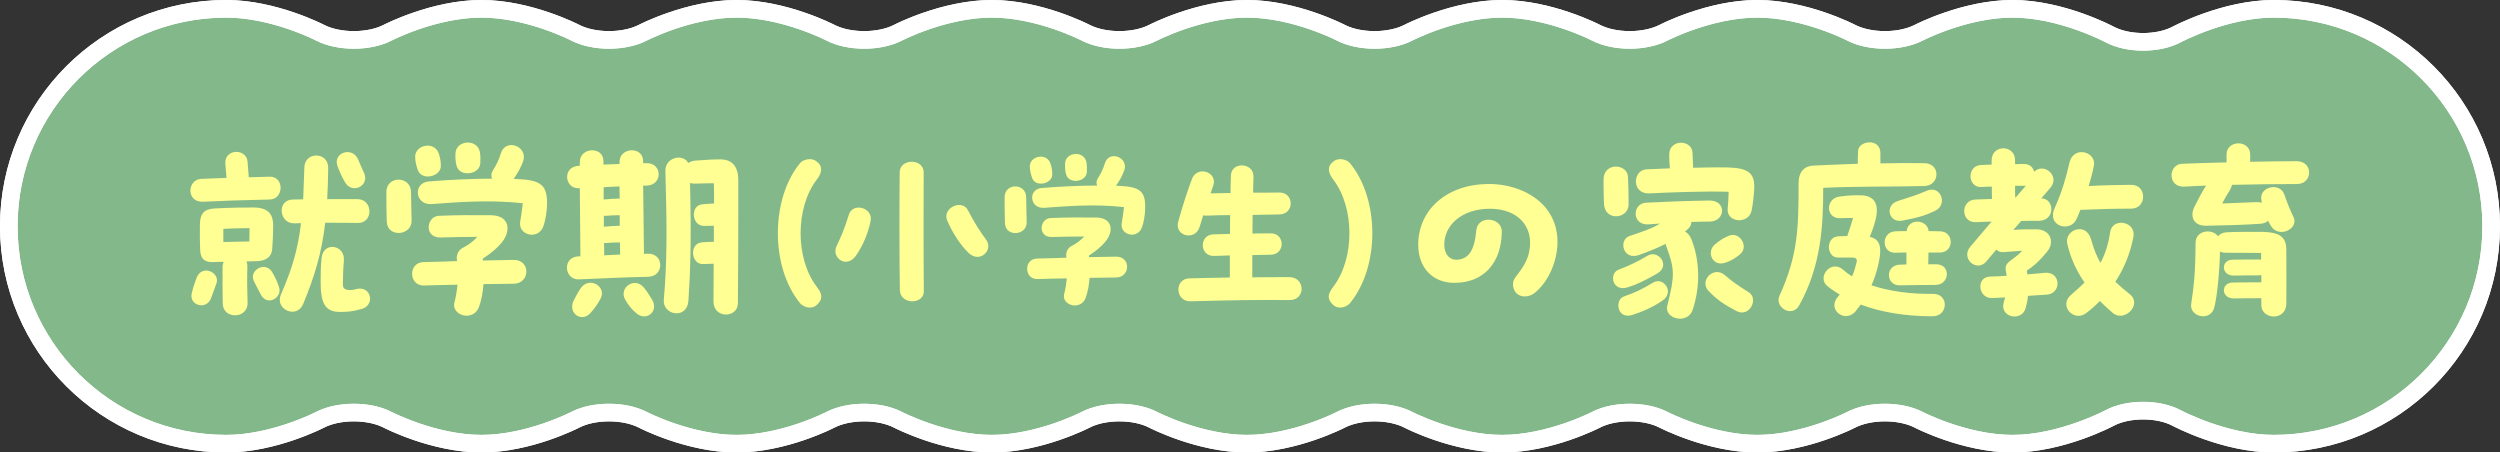 <?xml version="1.0" encoding="UTF-8"?>
<svg id="_レイヤー_1" data-name="レイヤー_1" xmlns="http://www.w3.org/2000/svg" version="1.1" viewBox="0 0 402.835 72.911">
  <rect x="0" y="0" width="402.835" height="72.911" fill="#333333" stroke="none"/>
  <!-- Generator: Adobe Illustrator 29.2.1, SVG Export Plug-In . SVG Version: 2.1.0 Build 116)  -->
  <defs>
    <style>
      .st0 {
        fill: none;
        stroke: #fff;
        stroke-miterlimit: 10;
        stroke-width: 2.835px;
      }

      .st1 {
        fill: #ffff93;
      }

      .st2 {
        fill: #83b88b;
      }
    </style>
  </defs>
  <g>
    <g>
      <path class="st2" d="M366.379,1.417c-7.898,0-15.633,4.133-15.633,4.133-2.976,1.59-7.847,1.59-10.823 0,0,0-7.735-4.133-15.633-4.133-7.683,0-15.112,3.85-15.112,3.85-2.996,1.553-7.899,1.553-10.895 0,0,0-7.429-3.85-15.112-3.85-7.683,0-15.112,3.85-15.112,3.85-2.996,1.553-7.899,1.553-10.895,0,0,0-7.429-3.85-15.112-3.85-7.683,0-15.112,3.85-15.112,3.85-2.996,1.553-7.899,1.553-10.895,0,0,0-7.429-3.85-15.112-3.85-7.683,0-15.112,3.85-15.112,3.85-2.996,1.553-7.899,1.553-10.895,0,0,0-7.429-3.85-15.112-3.85-7.683,0-15.112,3.85-15.112,3.85-2.996,1.553-7.899,1.553-10.895 0,0,0-7.429-3.85-15.112-3.85s-15.112,3.85-15.112,3.85c-2.996,1.553-7.899,1.553-10.895 0,0,0-7.429-3.85-15.112-3.85-7.683,0-15.112,3.85-15.112,3.85-2.996,1.553-7.899,1.553-10.895,0,0,0-7.429-3.85-15.112-3.85C17.104,1.417,1.417,17.104,1.417,36.455c0,19.351,15.687,35.038,35.038,35.038,7.683,0,15.112-3.85,15.112-3.85,2.996-1.553,7.899-1.553,10.895,0,0,0,7.429,3.85,15.112,3.85,7.683,0,15.112-3.85,15.112-3.85,2.996-1.553,7.899-1.553,10.895 0,0,0,7.429,3.85,15.112,3.85s15.112-3.85,15.112-3.85c2.996-1.553,7.899-1.553,10.895 0,0,0,7.429,3.85,15.112,3.85,7.683,0,15.112-3.85,15.112-3.85,2.996-1.553,7.899-1.553,10.895,0,0,0,7.429,3.85,15.112,3.85,7.683,0,15.112-3.85,15.112-3.85,2.996-1.553,7.899-1.553,10.895,0,0,0,7.429,3.85,15.112,3.85,7.683,0,15.112-3.85,15.112-3.85,2.996-1.553,7.899-1.553,10.895,0,0,0,7.429,3.85,15.112,3.85,7.683,0,15.112-3.85,15.112-3.85,2.996-1.553,7.899-1.553,10.895 0,0,0,7.429,3.85,15.112,3.85,7.898,0,15.633-4.133,15.633-4.133,2.976-1.59,7.847-1.59,10.823 0,0,0,7.735,4.133,15.633,4.133,19.351,0,35.038-15.687,35.038-35.038,0-19.351-15.687-35.038-35.038-35.038Z"/>
      <path class="st2" d="M366.379,1.417c-7.898,0-15.633,4.133-15.633,4.133-2.976,1.59-7.847,1.59-10.823 0,0,0-7.735-4.133-15.633-4.133-7.683,0-15.112,3.85-15.112,3.85-2.996,1.553-7.899,1.553-10.895 0,0,0-7.429-3.85-15.112-3.85-7.683,0-15.112,3.85-15.112,3.85-2.996,1.553-7.899,1.553-10.895,0,0,0-7.429-3.85-15.112-3.85-7.683,0-15.112,3.85-15.112,3.85-2.996,1.553-7.899,1.553-10.895,0,0,0-7.429-3.85-15.112-3.85-7.683,0-15.112,3.85-15.112,3.85-2.996,1.553-7.899,1.553-10.895,0,0,0-7.429-3.85-15.112-3.85-7.683,0-15.112,3.85-15.112,3.85-2.996,1.553-7.899,1.553-10.895 0,0,0-7.429-3.85-15.112-3.85s-15.112,3.85-15.112,3.85c-2.996,1.553-7.899,1.553-10.895 0,0,0-7.429-3.85-15.112-3.85-7.683,0-15.112,3.85-15.112,3.85-2.996,1.553-7.899,1.553-10.895,0,0,0-7.429-3.85-15.112-3.85C17.104,1.417,1.417,17.104,1.417,36.455c0,19.351,15.687,35.038,35.038,35.038,7.683,0,15.112-3.85,15.112-3.85,2.996-1.553,7.899-1.553,10.895,0,0,0,7.429,3.85,15.112,3.85,7.683,0,15.112-3.85,15.112-3.85,2.996-1.553,7.899-1.553,10.895 0,0,0,7.429,3.85,15.112,3.85s15.112-3.85,15.112-3.85c2.996-1.553,7.899-1.553,10.895 0,0,0,7.429,3.85,15.112,3.85,7.683,0,15.112-3.85,15.112-3.85,2.996-1.553,7.899-1.553,10.895,0,0,0,7.429,3.85,15.112,3.85,7.683,0,15.112-3.85,15.112-3.85,2.996-1.553,7.899-1.553,10.895,0,0,0,7.429,3.85,15.112,3.85,7.683,0,15.112-3.85,15.112-3.85,2.996-1.553,7.899-1.553,10.895,0,0,0,7.429,3.85,15.112,3.85,7.683,0,15.112-3.85,15.112-3.85,2.996-1.553,7.899-1.553,10.895 0,0,0,7.429,3.85,15.112,3.85,7.898,0,15.633-4.133,15.633-4.133,2.976-1.59,7.847-1.59,10.823 0,0,0,7.735,4.133,15.633,4.133,19.351,0,35.038-15.687,35.038-35.038,0-19.351-15.687-35.038-35.038-35.038Z"/>
    </g>
    <g>
      <path class="st0" d="M366.379,1.417c-7.898,0-15.633,4.133-15.633,4.133-2.976,1.59-7.847,1.59-10.823 0,0,0-7.735-4.133-15.633-4.133-7.683,0-15.112,3.85-15.112,3.85-2.996,1.553-7.899,1.553-10.895 0,0,0-7.429-3.85-15.112-3.85-7.683,0-15.112,3.85-15.112,3.85-2.996,1.553-7.899,1.553-10.895,0,0,0-7.429-3.85-15.112-3.85-7.683,0-15.112,3.85-15.112,3.85-2.996,1.553-7.899,1.553-10.895,0,0,0-7.429-3.85-15.112-3.85-7.683,0-15.112,3.85-15.112,3.85-2.996,1.553-7.899,1.553-10.895,0,0,0-7.429-3.85-15.112-3.85-7.683,0-15.112,3.85-15.112,3.85-2.996,1.553-7.899,1.553-10.895 0,0,0-7.429-3.85-15.112-3.85s-15.112,3.85-15.112,3.85c-2.996,1.553-7.899,1.553-10.895 0,0,0-7.429-3.85-15.112-3.85-7.683,0-15.112,3.85-15.112,3.85-2.996,1.553-7.899,1.553-10.895,0,0,0-7.429-3.85-15.112-3.85C17.104,1.417,1.417,17.104,1.417,36.455c0,19.351,15.687,35.038,35.038,35.038,7.683,0,15.112-3.85,15.112-3.85,2.996-1.553,7.899-1.553,10.895,0,0,0,7.429,3.85,15.112,3.85,7.683,0,15.112-3.85,15.112-3.85,2.996-1.553,7.899-1.553,10.895 0,0,0,7.429,3.85,15.112,3.85s15.112-3.85,15.112-3.85c2.996-1.553,7.899-1.553,10.895 0,0,0,7.429,3.85,15.112,3.85,7.683,0,15.112-3.85,15.112-3.85,2.996-1.553,7.899-1.553,10.895,0,0,0,7.429,3.85,15.112,3.85,7.683,0,15.112-3.85,15.112-3.85,2.996-1.553,7.899-1.553,10.895,0,0,0,7.429,3.85,15.112,3.85,7.683,0,15.112-3.85,15.112-3.85,2.996-1.553,7.899-1.553,10.895,0,0,0,7.429,3.85,15.112,3.85,7.683,0,15.112-3.85,15.112-3.85,2.996-1.553,7.899-1.553,10.895 0,0,0,7.429,3.85,15.112,3.85,7.898,0,15.633-4.133,15.633-4.133,2.976-1.59,7.847-1.59,10.823 0,0,0,7.735,4.133,15.633,4.133,19.351,0,35.038-15.687,35.038-35.038,0-19.351-15.687-35.038-35.038-35.038Z"/>
      <path class="st0" d="M366.379,1.417c-7.898,0-15.633,4.133-15.633,4.133-2.976,1.59-7.847,1.59-10.823 0,0,0-7.735-4.133-15.633-4.133-7.683,0-15.112,3.85-15.112,3.85-2.996,1.553-7.899,1.553-10.895 0,0,0-7.429-3.85-15.112-3.85-7.683,0-15.112,3.85-15.112,3.85-2.996,1.553-7.899,1.553-10.895,0,0,0-7.429-3.85-15.112-3.85-7.683,0-15.112,3.85-15.112,3.85-2.996,1.553-7.899,1.553-10.895,0,0,0-7.429-3.85-15.112-3.85-7.683,0-15.112,3.85-15.112,3.85-2.996,1.553-7.899,1.553-10.895,0,0,0-7.429-3.85-15.112-3.85-7.683,0-15.112,3.85-15.112,3.85-2.996,1.553-7.899,1.553-10.895 0,0,0-7.429-3.85-15.112-3.85s-15.112,3.85-15.112,3.85c-2.996,1.553-7.899,1.553-10.895 0,0,0-7.429-3.85-15.112-3.85-7.683,0-15.112,3.85-15.112,3.85-2.996,1.553-7.899,1.553-10.895,0,0,0-7.429-3.85-15.112-3.85C17.104,1.417,1.417,17.104,1.417,36.455c0,19.351,15.687,35.038,35.038,35.038,7.683,0,15.112-3.85,15.112-3.85,2.996-1.553,7.899-1.553,10.895,0,0,0,7.429,3.85,15.112,3.85,7.683,0,15.112-3.85,15.112-3.85,2.996-1.553,7.899-1.553,10.895 0,0,0,7.429,3.85,15.112,3.85s15.112-3.85,15.112-3.85c2.996-1.553,7.899-1.553,10.895 0,0,0,7.429,3.85,15.112,3.85,7.683,0,15.112-3.85,15.112-3.85,2.996-1.553,7.899-1.553,10.895,0,0,0,7.429,3.85,15.112,3.85,7.683,0,15.112-3.85,15.112-3.85,2.996-1.553,7.899-1.553,10.895,0,0,0,7.429,3.85,15.112,3.85,7.683,0,15.112-3.85,15.112-3.85,2.996-1.553,7.899-1.553,10.895,0,0,0,7.429,3.85,15.112,3.85,7.683,0,15.112-3.85,15.112-3.85,2.996-1.553,7.899-1.553,10.895 0,0,0,7.429,3.85,15.112,3.85,7.898,0,15.633-4.133,15.633-4.133,2.976-1.59,7.847-1.59,10.823 0,0,0,7.735,4.133,15.633,4.133,19.351,0,35.038-15.687,35.038-35.038,0-19.351-15.687-35.038-35.038-35.038Z"/>
    </g>
  </g>
  <g>
    <path class="st1" d="M30.677,30.711c0-.896.64-1.856,1.76-1.888,1.28-.064,2.656-.096,4.063-.16l-.192-2.335c-.064-1.248.864-1.856,1.792-1.856.832,0,1.728.544,1.792,1.6l.192,2.496,3.392-.096c2.368-.032,2.272,3.648-.032,3.68-3.616.064-8.255.224-10.623.352-1.472.096-2.144-.832-2.144-1.792ZM34.868,45.686c-.352.928-.48,1.344-.864,2.367-.736,1.984-3.584,1.152-3.104-.799.256-1.057.416-1.537.8-2.528.864-2.208,3.839-.8,3.167.96ZM39.892,48.822c.032,1.312-.992,1.983-2.016,1.983-.992,0-1.952-.607-1.984-1.887-.032-1.345-.032-2.465-.032-5.824,0-.352.064-.641.192-.896-.544,0-1.152,0-1.728.033-1.92.063-2.048-1.185-2.08-2.209-.032-1.119-.064-2.336-.032-3.903.032-1.664.64-2.432,2.368-2.528,2.144-.128,4.896-.16,6.208-.16,2.624,0,3.232,1.248,3.232,2.976,0,1.216-.064,2.432-.16,3.775-.096,1.184-.992,1.824-2.271,1.889-.544.031-1.184.031-1.888.063.128.224.16.544.16.864-.064,1.951-.032,3.615.032,5.823ZM35.989,38.998l4.191-.096c0-.704.032-1.217.032-2.144-1.984.032-2.976.032-4.224.128v2.112ZM44.98,46.358c.512,1.632-1.952,3.04-2.944,1.12-.512-.992-.704-1.312-1.152-2.24-.8-1.663,1.92-3.327,3.04-1.28.512.929.736,1.377,1.056,2.4ZM52.403,35.894c-.576,4.896-1.664,8.512-3.552,13.087-1.024,2.495-4.64.864-3.583-1.536,1.824-4.16,2.751-7.327,3.231-11.487-.32,0-.672.032-1.024.032-2.528.096-2.912-3.776-.32-3.84.576,0,1.152-.032,1.696-.032l.192-5.152c.064-2.56,3.872-2.56,3.84.096-.032,1.824-.064,3.488-.16,5.023h4.863c2.56,0,2.592,3.872.096,3.84-1.6-.032-3.392-.032-5.28-.032ZM59.635,48.118c0,.672-.416,1.376-1.248,1.632-1.472.448-2.464.513-3.616.513-2.304,0-3.104-1.28-3.104-4.768,0-1.504,0-2.433.16-3.969.288-2.655,3.775-2.08,3.583.416-.096,1.248-.16,2.368-.16,3.872,0,.544.192.928,1.216.928.128,0,.448-.032.96-.159,1.408-.353,2.208.575,2.208,1.535ZM54.355,26.679c-.416-1.312.608-2.176,1.632-2.176.704,0,1.376.384,1.728,1.216.32.8.64,1.44.96,2.176.896,2.048-1.888,3.423-3.04,1.536-.416-.704-.896-1.632-1.28-2.752Z"/>
    <path class="st1" d="M66.325,35.511c.064,2.496-3.872,2.816-4.0.256-.032-1.216-.064-2.208-.064-3.424v-1.44c.032-2.624,3.904-2.592,3.968,0,.032,1.536.032,2.56.096,4.608ZM82.804,45.717c-1.632.033-3.264.033-4.896.064-.096,1.28-.32,2.528-.704,3.616-.352,1.024-1.184,1.472-2.016,1.472-1.152,0-2.304-.896-1.952-2.176.224-.832.384-1.824.48-2.816-1.824.033-3.616.064-5.408.129-2.464.063-2.592-3.712-.064-3.775,1.92-.033,3.68-.097,5.408-.16-.224-.961.256-1.793.864-2.112.928-.479,1.664-.992,2.4-1.792-1.952,0-3.712.032-5.92.096-2.688.096-2.335-3.392-.288-3.487,3.104-.128,5.408-.128,8.415-.096,3.04.032,3.328,2.591,1.6,4.544-.672.768-1.376,1.439-2.944,2.463l.032.288,4.959-.096c2.784-.032,2.656,3.808.032,3.839ZM66.9,25.399c-.16-2.048,3.104-2.784,3.808-.64.224.64.352,1.44.32,2.08-.064,1.6-3.008,2.336-3.68.608-.288-.736-.416-1.44-.448-2.048ZM88.147,32.727c0,1.472-.288,2.912-.608,3.775-.832,2.24-4.127,1.408-3.711-.832.128-.832.288-1.76.416-2.912-5.631-.64-11.039-.128-14.687.128-2.72.192-3.04-3.423-.48-3.647,3.456-.288,7.071-.448,10.207-.448-.16-.416-.16-.864.128-1.312.672-1.088.928-1.632,1.312-2.816.8-2.464,4.448-1.056,3.552,1.376-.352.928-.8,1.792-1.504,2.784.224,0,.448.032.672.032,3.776.16,4.704,1.056,4.704,3.872ZM73.588,26.775c-.224-.736-.224-1.472-.192-2.112.064-1.088,1.024-1.696,1.984-1.696.896,0,1.792.512,1.952,1.6.096.608.096,1.12.064,1.76-.128,1.824-3.264,2.24-3.808.448Z"/>
    <path class="st1" d="M104.436,44.598c-4.384.096-6.24.225-11.136.416-1.248.064-1.952-.928-1.952-1.889,0-.895.608-1.791,1.92-1.823h.256l-.096-10.975h-.128c-1.248.064-1.919-.896-1.919-1.824,0-.864.576-1.728,1.888-1.792h.16v-.608c0-1.248,1.024-1.888,1.983-1.888.928,0,1.824.576,1.824,1.76v.544l2.592-.096v-.32c0-1.248.992-1.888,1.984-1.888.928,0,1.823.576,1.823,1.76v.32h.545c2.56-.064,2.655,3.552,0,3.616h-.545l.129,11.007c.224-.032.447-.032.672-.032,2.56-.063,2.655,3.647,0,3.712ZM96.757,48.15c-.448.8-.896,1.504-1.632,2.304-.416.448-.864.641-1.312.641-1.12,0-2.048-1.185-1.408-2.592.288-.576.704-1.377,1.152-2.049,1.408-2.016,4.288-.256,3.2,1.696ZM97.268,30.167v1.984c.832-.096,1.696-.128,2.592-.16-.032-.672-.032-1.312-.032-1.952-.832.032-1.664.064-2.56.128ZM97.301,36.535c.864-.096,1.696-.128,2.56-.16v-1.696c-.768,0-1.536.032-2.24.096h-.32v1.76ZM97.365,41.142c.896-.032,1.696-.096,2.56-.128,0-.64-.032-1.312-.032-1.951-.768,0-1.568.031-2.272.096h-.288c0,.703.032,1.344.032,1.983ZM105.108,48.342c1.056,1.887-.992,3.487-2.561,2.144-.831-.704-1.343-1.408-1.792-2.176-1.12-1.92,1.504-3.84,3.04-1.92.513.64.992,1.376,1.312,1.952ZM118.963,34.903c0,5.151-.032,9.695-.063,13.982-.032,2.4-3.936,2.496-3.936-.319,0-2.08.031-4.128.031-6.079-.575.031-1.119.031-1.632.063-2.048.128-2.336-3.296-.319-3.487.64-.064,1.312-.097,1.983-.097v-2.592c-.512,0-1.056.032-1.536.032-2.048.064-2.336-3.296-.319-3.488.607-.064,1.248-.096,1.888-.128,0-1.12,0-2.208-.032-3.264-1.12,0-2.176.032-2.976.064-.32,0-.608-.032-.864-.096.225,9.183.064,14.046-.256,18.943-.224,3.136-4.191,2.336-3.968-.128.544-6.336.512-11.359.256-20.767-.063-2.208,2.848-2.848,3.68-1.28.32-.192.704-.352,1.152-.384,1.567-.128,3.456-.224,4.191-.192,1.792.064,2.72,1.216,2.72,3.296v5.919Z"/>
    <path class="st1" d="M130.494,49.557c-.616,0-1.26-.308-1.597-.728-2.38-2.912-3.556-7.084-3.556-11.256s1.176-8.372,3.556-11.256c.337-.42.952-.672,1.568-.672.364,0,.729.084,1.036.308.588.42.812.868.812,1.344,0,.588-.336,1.176-.756,1.708-3.388,4.508-3.416,12.6,0,17.135.42.561.784,1.093.784,1.652,0,.448-.224.896-.756,1.372-.308.28-.7.392-1.092.392Z"/>
    <path class="st1" d="M134.61,40.457c0-.252.056-.531.196-.812.784-1.68,1.231-2.659,1.96-5.011.615-2.1,3.92-1.176,3.527.924-.363,1.932-1.26,4.087-2.407,5.684-1.316,1.792-3.276.7-3.276-.784ZM147.014,48.549c-.98,0-1.988-.588-2.017-1.82-.084-4.731-.084-14.783-.027-18.955,0-1.148.979-1.708,1.932-1.708.979,0,1.96.588,1.932,1.736-.027,4.144-.027,14.448.028,19.152,0,1.036-.896,1.596-1.848,1.596ZM152.614,35.502c-.812-1.988,2.436-3.528,3.388-1.568,1.12,2.156,1.792,3.165,2.884,4.676.253.336.364.699.364,1.035,0,1.345-1.708,2.521-3.191,1.093-1.4-1.345-2.66-3.388-3.444-5.236Z"/>
    <path class="st1" d="M165.437,35.782c.056,2.184-3.388,2.464-3.5.224-.028-1.064-.056-1.932-.056-2.996v-1.26c.027-2.296,3.416-2.268,3.472,0,.028,1.344.028,2.24.084,4.032ZM179.857,44.713c-1.428.028-2.855.028-4.284.057-.084,1.119-.279,2.212-.615,3.164-.309.896-1.036,1.287-1.765,1.287-1.008,0-2.016-.783-1.708-1.903.196-.728.336-1.597.42-2.464-1.596.027-3.164.056-4.731.111-2.156.057-2.269-3.248-.057-3.304,1.681-.028,3.221-.084,4.732-.14-.196-.84.224-1.568.756-1.848.812-.42,1.456-.869,2.101-1.568-1.708,0-3.248.027-5.181.084-2.352.084-2.044-2.968-.252-3.052,2.716-.112,4.732-.112,7.364-.084,2.66.028,2.912,2.268,1.4,3.976-.589.672-1.204,1.26-2.576,2.156l.027.252,4.34-.084c2.437-.028,2.324,3.332.028,3.359ZM165.941,26.933c-.14-1.792,2.716-2.436,3.332-.56.196.56.309,1.26.28,1.82-.056,1.4-2.632,2.044-3.22.532-.252-.644-.364-1.26-.393-1.792ZM184.533,33.346c0,1.288-.252,2.548-.531,3.304-.729,1.96-3.612,1.231-3.248-.728.111-.728.252-1.54.363-2.548-4.928-.56-9.659-.112-12.852.112-2.38.168-2.66-2.996-.42-3.192,3.024-.252,6.188-.392,8.932-.392-.14-.364-.14-.756.112-1.148.588-.952.812-1.428,1.148-2.464.699-2.156,3.892-.924,3.107,1.204-.308.812-.7,1.568-1.316,2.436.196,0,.393.028.589.028,3.304.14,4.115.924,4.115,3.388ZM171.794,28.138c-.196-.644-.196-1.288-.168-1.848.056-.952.896-1.484,1.735-1.484.784,0,1.568.448,1.708,1.4.084.532.084.98.057,1.54-.112,1.596-2.856,1.96-3.332.392Z"/>
    <path class="st1" d="M209.734,46.534c0,.924-.644,1.82-1.932,1.82-5.909-.057-9.325.027-14.896.168-.393,0-.756.027-1.148.027-2.408,0-2.548-3.64-.112-3.695,2.353-.057,4.425-.112,6.524-.141v-3.556l-2.52.084c-2.381.084-2.465-3.388-.168-3.472l2.716-.084c0-1.008,0-2.016.027-3.024-1.26,0-2.491.028-3.779.084-.196,0-.393,0-.561-.056l-.588,1.876c-.672,2.128-3.528,1.596-3.528-.28,0-.168.028-.364.084-.56.561-2.1,1.597-5.32,2.213-6.888.84-2.24,4.228-1.12,3.416,1.12l-.421,1.204c1.12-.028,2.185-.056,3.221-.056,0-.98.027-1.932.056-2.8.028-1.12.896-1.652,1.764-1.652.952,0,1.905.616,1.876,1.82-.027.868-.056,1.736-.056,2.576,1.288,0,2.632,0,4.2-.028,2.436-.028,2.492,3.472.056,3.528l-4.34.084c0,.98-.028,1.988-.028,2.996.785,0,1.737,0,2.941-.027,2.324-.028,2.38,3.359.056,3.443-1.231.028-2.184.057-3.024.057v3.584c1.82-.028,3.752-.028,5.992-.028,1.288,0,1.96.952,1.96,1.876Z"/>
    <path class="st1" d="M214.103,47.793c0-.56.363-1.092.784-1.652,3.416-4.535,3.388-12.627,0-17.135-.421-.532-.757-1.12-.757-1.708,0-.476.225-.924.812-1.344.308-.224.672-.308,1.036-.308.616,0,1.231.252,1.567.672,2.381,2.884,3.584,7.084,3.584,11.256s-1.203,8.344-3.584,11.256c-.336.42-.979.728-1.596.728-.392,0-.784-.111-1.092-.392-.532-.476-.756-.924-.756-1.372Z"/>
    <path class="st1" d="M244.182,44.676c.989-1.261,1.92-2.551,2.22-4.11.84-4.17-1.95-6.93-6.3-6.93-4.62,0-7.439,2.7-7.38,5.88.03,1.5.9,2.43,2.1,2.34,1.83-.15,2.761-1.471,3.061-4.74.09-1.08.99-1.8,2.1-1.71.99.06,2.01.69,2.01,1.92-.06,4.979-2.85,8.25-7.649,8.25-3.51,0-5.819-2.46-5.819-6.12,0-5.7,4.649-9.81,11.429-9.81,3.66,0,7.62,1.5,9.6,4.5.99,1.47,1.41,3.149,1.41,4.83,0,3.419-1.71,6.779-3.84,8.339-.39.271-.899.451-1.41.451-.449,0-.899-.121-1.29-.451-.659-.6-.899-1.799-.239-2.639Z"/>
    <path class="st1" d="M258.454,32.823c-.032-1.088-.064-2.08-.064-2.976v-.992c.064-2.751,3.84-2.496,3.936-.352.064,1.28.097,2.912.097,4.447,0,2.336-3.84,2.784-3.968-.128ZM260.758,43.478c1.855-.735,2.88-1.184,4.768-2.304,1.632-.96,3.712,1.568,1.536,2.88-1.888,1.088-3.168,1.728-4.768,2.239-2.528.801-3.04-2.207-1.536-2.815ZM267.829,48.469c-1.6,1.088-3.264,1.793-4.8,2.272-2.495.8-2.88-2.464-1.344-2.976,1.888-.672,2.72-1.057,4.704-2.24,1.632-.992,3.552,1.568,1.439,2.943ZM272.565,38.615c1.28,3.2,1.504,7.423.16,11.358-.319.961-1.184,1.377-2.016,1.377-1.184,0-2.368-.832-2.048-2.112,1.216-4.831,1.216-5.855-.16-9.535-.063-.128-.096-.288-.096-.416-1.216.608-2.56,1.184-4.256,1.792-2.688.959-3.359-2.432-1.6-3.04,2.239-.769,3.584-1.184,4.928-2.016-.576.032-1.185.096-1.824.128-2.752.192-2.688-3.36-.416-3.488,3.231-.16,6.304-.288,10.176-.352,2.879-.032,2.623,3.36.096,3.392-1.056,0-2.016.032-2.976.064,0,.416-.16.832-.641,1.216l-.384.32c.416.223.8.639,1.056,1.312ZM265.302,27.287c1.184-.064,2.432-.096,3.775-.16-.064-.768-.128-1.536-.096-2.4.063-1.152.991-1.728,1.888-1.728.928,0,1.855.576,1.855,1.696l.097,2.336c1.344-.032,2.751-.064,4.191-.064,4.063-.032,5.663.416,5.663,3.104,0,.8-.191,2.656-.416,3.808-.447,2.336-4.096,2.016-3.871-.256.096-.992.128-1.696.16-2.72-3.584-.128-9.632.096-12.735.256-2.976.16-2.752-3.776-.512-3.872ZM279.765,50.102c-1.888-1.024-2.944-1.664-4.416-3.168-1.664-1.729.832-4.16,2.592-2.592,1.056.928,2.016,1.6,3.84,2.752,1.664,1.056.096,4.159-2.016,3.008ZM280.372,40.983c-.768.639-1.504,1.055-2.176,1.279-2.239.928-3.327-1.695-1.855-2.88.8-.672,1.344-1.024,2.271-1.407,1.696-.705,3.264,1.76,1.76,3.008Z"/>
    <path class="st1" d="M293.782,30.263c0,6.111-.319,12.575-3.871,18.942-.992,1.792-3.328.704-3.328-.863,0-.225.064-.448.16-.705,2.976-6.527,3.071-10.911,3.071-18.11,0-1.92.992-2.784,2.4-2.848,2.399-.128,4.831-.192,7.136-.288,0-.64,0-1.344.063-2.144.064-.8.96-1.312,1.856-1.312.863,0,1.728.512,1.728,1.76v1.632c2.655-.064,5.088-.064,7.104-.032,2.624.032,2.527,3.616-.032,3.68-4.159.128-11.263.032-16.287.288ZM311.412,50.965c-4.352,0-8.287-.64-11.583-1.888-.288.384-.576.769-.864,1.12-.447.512-.991.736-1.504.736-1.376,0-2.623-1.536-1.344-3.072.128-.128.225-.256.32-.384-.704-.448-1.408-.896-2.016-1.408-1.696-1.407.64-4.384,2.623-2.56.385.352.864.704,1.376,1.023.416-.863.544-1.535.769-2.399.063-.416-.192-.64-.736-.64h-2.368c-1.76,0-2.016-3.359.225-3.424.512,0,.928-.032,1.344-.032.384-1.12.64-1.856.928-2.912-.832,0-1.376,0-2.111.032-2.304.064-2.368-3.2-.032-3.488,1.504-.192,2.144-.224,3.487-.192,2.08.064,2.912,1.376,2.305,3.872-.288,1.152-.608,2.016-.96,2.816,1.823.384,1.951,1.92,1.439,4.224-.256,1.185-.608,2.399-1.152,3.584,2.849.96,6.368,1.44,9.888,1.376,2.656-.032,2.496,3.615-.032,3.615ZM310.741,40.694c0,.513-.032,1.152-.032,1.889h1.345c2.335.063,2.111,3.295-.16,3.328-1.664,0-3.744.031-5.792.063-2.271.032-2.368-3.264.032-3.328.32,0,.672-.032,1.056-.032v-1.92c-.607,0-1.216,0-1.76.033-2.304.096-2.368-3.393.032-3.457.479-.031,1.088-.031,1.76-.031.224-2.112,3.328-1.952,3.552,0,.704,0,1.312.031,1.792.031,1.184,0,1.76.865,1.76,1.729,0,.832-.576,1.695-1.76,1.695h-1.824ZM311.861,33.943c-1.888.896-2.976,1.152-5.312,1.6-2.24.448-2.944-2.496-.704-3.168,1.92-.608,2.784-.864,4.607-1.632,2.304-.992,3.424,2.24,1.408,3.2Z"/>
    <path class="st1" d="M329.782,47.478l-3.008.192c-.063.672-.192,1.344-.384,2.016-.256.896-1.024,1.312-1.792,1.312-1.088,0-2.176-.864-1.696-2.368l.192-.703-2.08.096c-2.304.096-2.655-3.393-.352-3.456.992-.032,1.888-.063,2.688-.128l-.096-.544c-.225-1.056-.032-1.376,1.023-2.144.8-.576,1.216-.96,1.568-1.344-1.12.063-1.632.127-3.04.224-.479.032-.864-.128-1.12-.416-.512.576-1.023,1.216-1.567,1.856-1.568,1.92-4.256-.416-2.624-2.336l3.424-4.032c-.768,0-1.568.064-2.528.096-1.247.064-1.888-.864-1.888-1.792,0-.896.608-1.824,1.792-1.856l2.688-.096c-.031-.512-.031-1.216-.031-1.984-.641,0-1.216.032-1.664.064-2.304.128-2.4-3.488-.032-3.552.48-.032,1.056-.032,1.664-.064v-.672c0-1.312.96-1.952,1.888-1.952.96,0,1.92.672,1.888,1.984v.576c.513-.032.992-.032,1.44-.032.928,0,1.472.544,1.632,1.248,1.632-1.568,4.287.768,2.56,2.656-.479.576-.96,1.12-1.408,1.632,2.176.032,2.272,3.584-.352,3.616-1.088,0-1.984,0-2.88.032-.416.48-.832.96-1.28,1.439,1.28-.096,2.368-.128,3.809-.096,2.271.063,2.879,2.176,1.632,3.616-.992,1.184-1.729,2.016-3.265,3.039l.097.608c.896-.097,1.792-.16,2.848-.257,2.592-.191,2.688,3.36.256,3.521ZM324.694,29.943c0,.64,0,1.28.032,1.952.544-.608,1.12-1.28,1.728-1.984-.128.032-.224.032-.352.032h-1.408ZM345.332,31.703c0,.96-.64,1.92-1.983,1.92-2.656,0-5.12.064-8.128.192-.191.48-.384.96-.607,1.44-.992,2.304-4.864,1.216-3.552-1.696,1.279-2.848,1.855-5.024,2.399-7.36.672-2.815,4.384-1.728,3.936.48-.224,1.152-.512,2.208-.832,3.296,2.433-.128,4.448-.16,6.784-.192,1.344-.032,1.983.928,1.983,1.92ZM340.437,50.422c-.736-.609-1.408-1.248-2.08-1.92-.704.735-1.439,1.375-2.208,1.951-1.983,1.504-4.447-1.184-2.464-2.912.832-.703,1.536-1.375,2.208-2.016-1.248-1.791-2.208-3.808-2.783-6.207-.544-2.24,3.008-3.68,3.84-.736.415,1.504.896,2.72,1.503,3.775.736-1.344,1.248-2.879,1.568-4.959.352-2.432,4.224-1.728,3.744.768-.513,2.752-1.568,5.184-2.912,7.231.672.64,1.439,1.312,2.336,2.017,2.048,1.631-.864,4.607-2.752,3.008Z"/>
    <path class="st1" d="M372.084,27.799c0,.928-.672,1.856-1.983,1.856-2.656,0-6.592.032-10.463.128-.032.256-.16.576-.353.896-.479.736-.8,1.312-1.216,2.112l5.536-.224c.319,0,.607.032.863.096l-.096-.512c-.32-2.112,3.04-2.816,3.712-.8.384,1.12.928,2.496,1.472,3.616.928,1.888-2.336,3.488-3.616,1.472-.159-.256-.319-.544-.479-.864-.256.256-.672.448-1.248.48-1.92.16-6.335.288-8.735.32-2.08.032-2.624-1.568-1.888-3.04.768-1.504,1.184-2.336,1.888-3.424-1.216.032-2.368.096-3.456.16-1.439.096-2.111-.864-2.111-1.824,0-.896.607-1.824,1.695-1.855,2.208-.096,4.672-.16,7.168-.224v-1.28c0-1.184.96-1.792,1.92-1.792.928,0,1.888.608,1.888,1.792v1.184c2.848-.064,5.536-.096,7.487-.096,1.376,0,2.016.928,2.016,1.824ZM368.405,40.214c0,3.808.032,6.335,0,8.64,0,1.504-1.023,2.144-2.016,2.144s-2.016-.672-2.016-1.823v-1.121h-.192c-1.247,0-3.455,0-4.127.033-2.208.096-2.24-2.528-.32-2.561,1.632-.031,3.615-.031,4.512-.031h.128v-1.185c-.16.032-.32.063-.512.063-1.248,0-3.136,0-3.808.033-2.208.096-2.24-2.528-.32-2.561,1.632-.031,3.296-.031,4.191-.031.16,0,.256,0,.416.031v-1.088c-1.983,0-4.256-.031-5.695-.031-.384,0-.704-.064-.928-.193-.097,3.681-.48,7.328-.928,9.023-.257.992-1.024,1.408-1.792,1.408-1.057,0-2.112-.8-1.92-2.016.416-2.848.672-4.735.704-9.823,0-2.016,2.655-2.368,3.615-1.056.288-.352.768-.608,1.376-.641,1.152-.063,4.416-.096,5.855-.063,2.56.063,3.775.735,3.775,2.848Z"/>
  </g>
</svg>